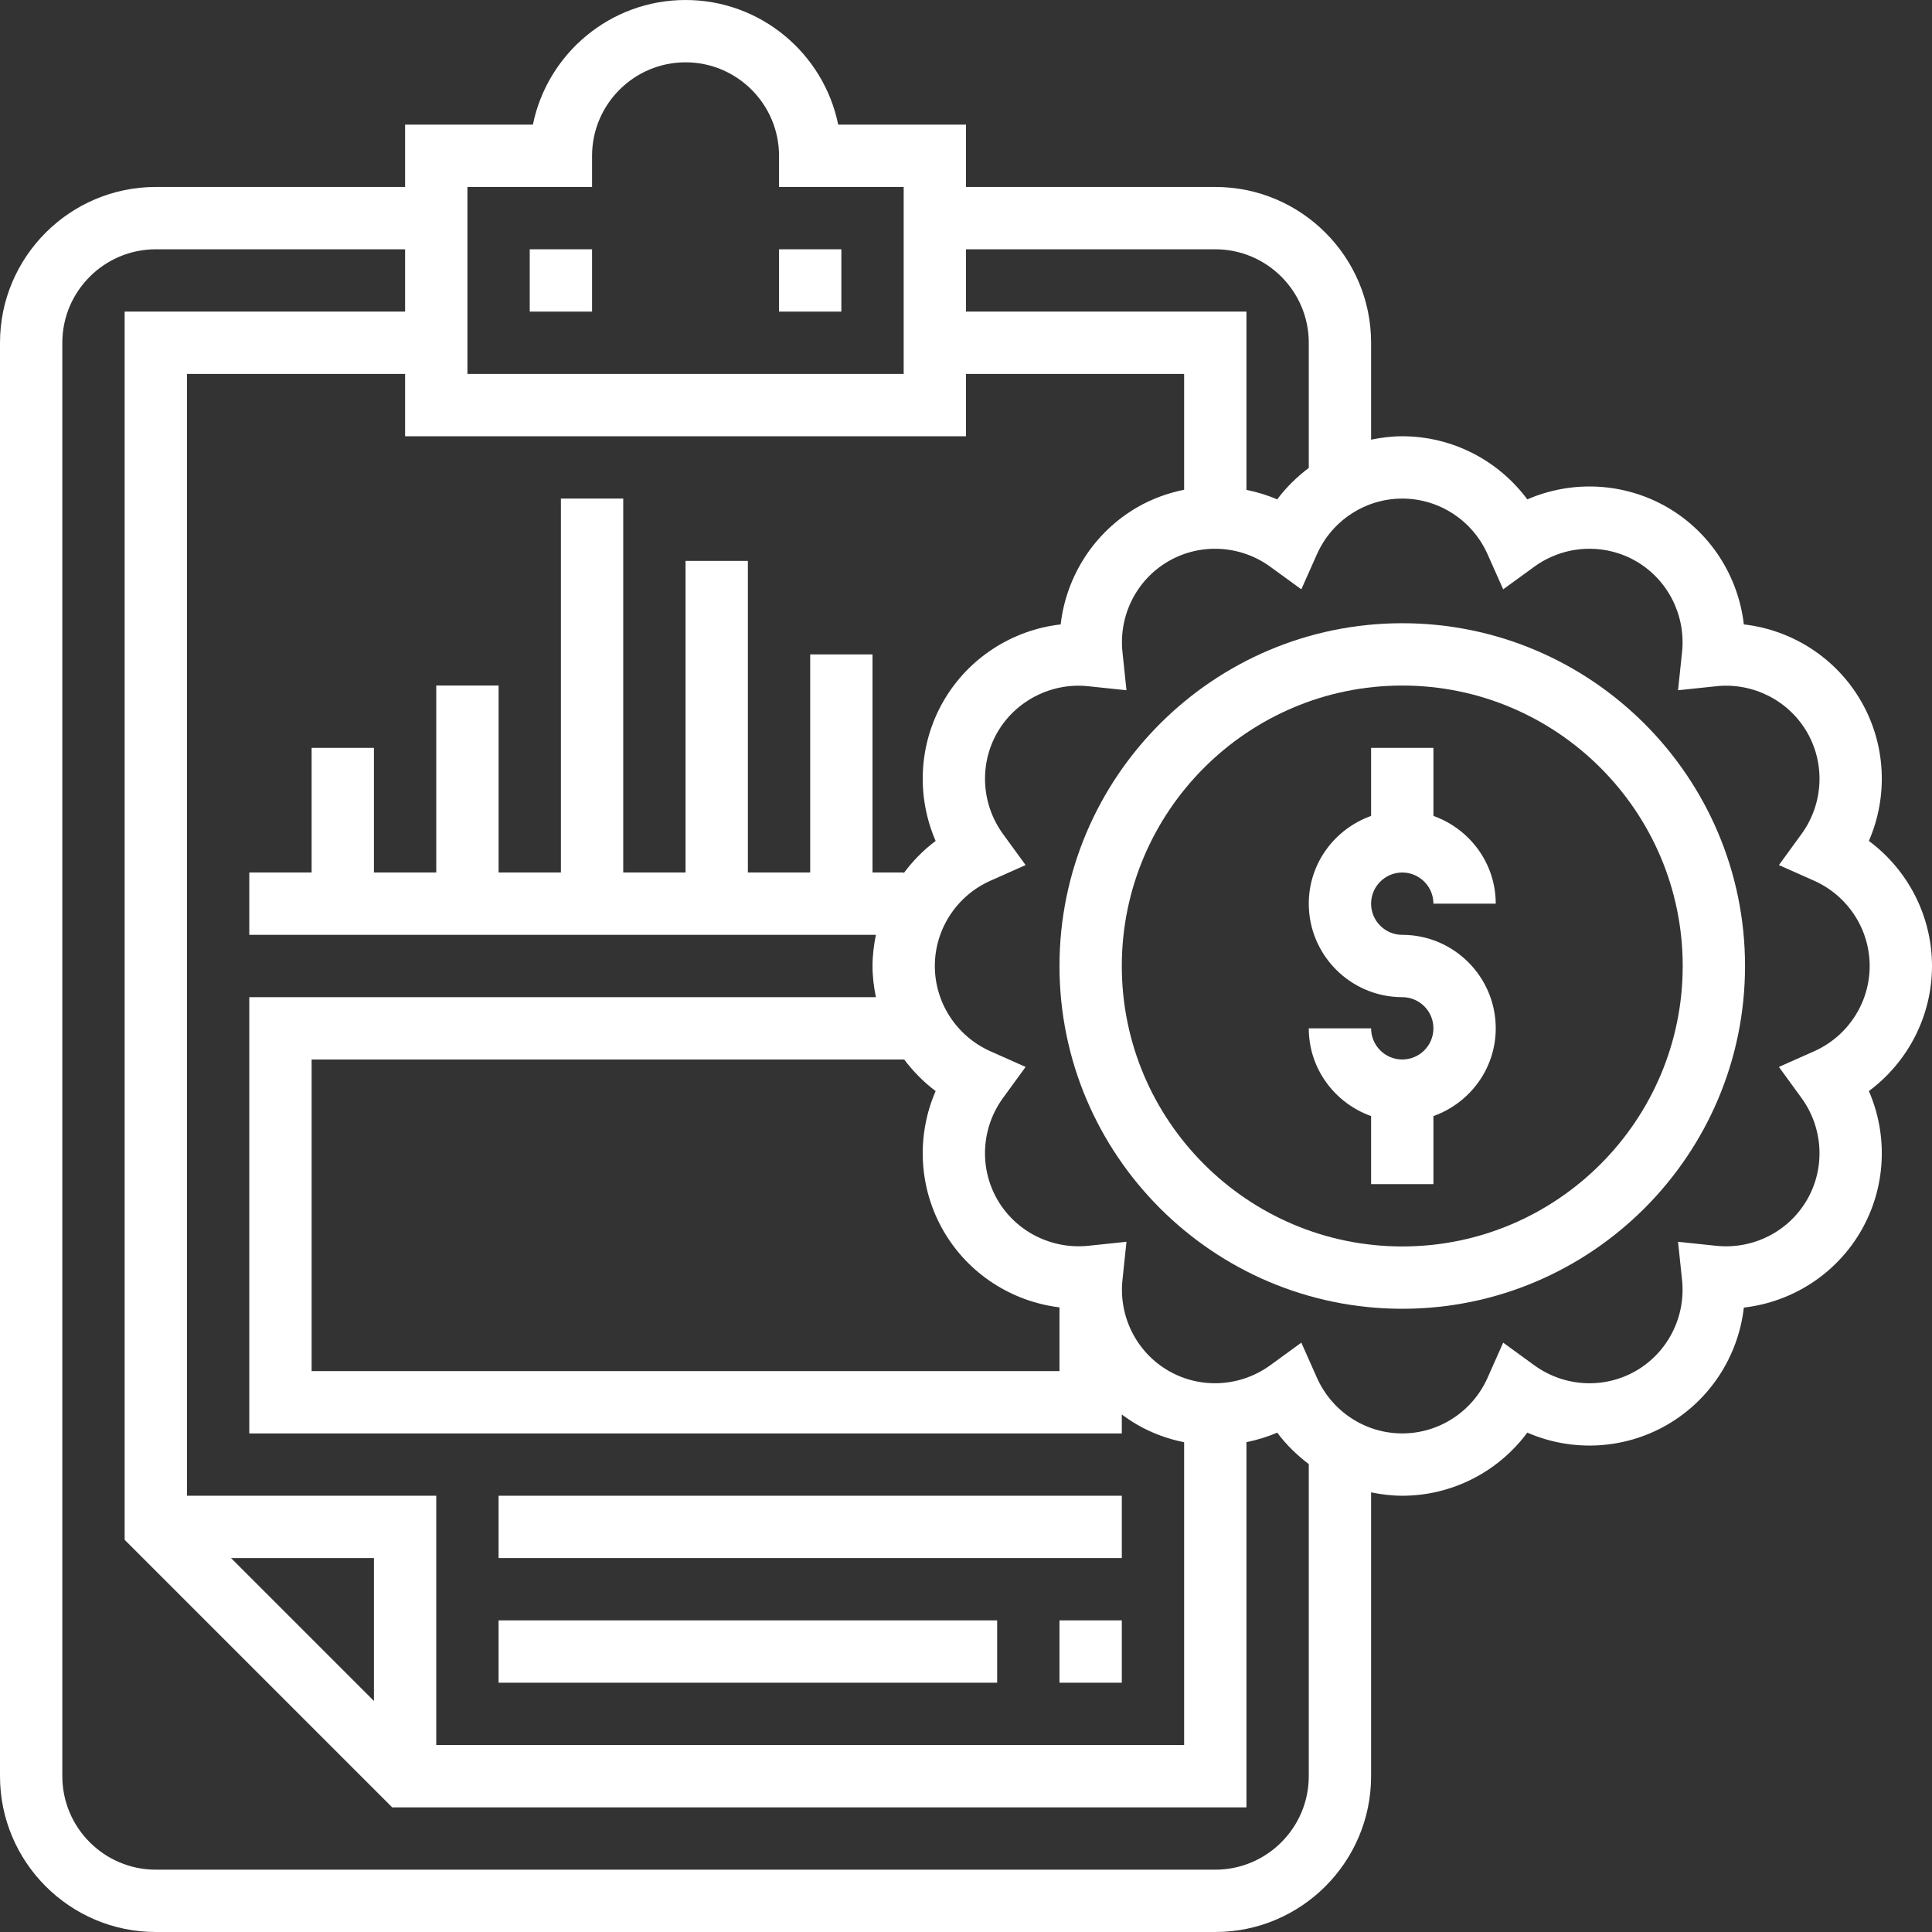<?xml version="1.0" encoding="utf-8"?>
<!-- Generator: Adobe Illustrator 16.0.0, SVG Export Plug-In . SVG Version: 6.00 Build 0)  -->
<!DOCTYPE svg PUBLIC "-//W3C//DTD SVG 1.1//EN" "http://www.w3.org/Graphics/SVG/1.1/DTD/svg11.dtd">
<svg version="1.1" id="Layer_1" xmlns="http://www.w3.org/2000/svg" xmlns:xlink="http://www.w3.org/1999/xlink" x="0px" y="0px"
	 width="496px" height="496px" viewBox="0 0 496 496" enable-background="new 0 0 496 496" xml:space="preserve">
<rect x="0" y="0" width="496" height="496" fill="#333333" stroke="none"/>
<path fill="#FFFFFF" d="M360,224c4.414,0,8,3.594,8,8h16c0-10.414-6.711-19.215-16-22.527V192h-16v17.473
	c-9.289,3.313-16,12.113-16,22.527c0,13.23,10.77,24,24,24c4.414,0,8,3.586,8,8s-3.586,8-8,8s-8-3.586-8-8h-16
	c0,10.414,6.711,19.215,16,22.527V304h16v-17.473c9.289-3.313,16-12.113,16-22.527c0-13.23-10.77-24-24-24c-4.414,0-8-3.594-8-8
	S355.586,224,360,224z"/>
<path fill="#FFFFFF" d="M496,248c0-12.793-6.16-24.656-16.207-32.105c4.984-11.469,4.391-24.824-2.008-35.895
	c-6.402-11.078-17.664-18.273-30.09-19.695c-1.43-12.426-8.617-23.688-19.695-30.09c-11.078-6.383-24.426-6.984-35.895-2.008
	C384.656,118.16,372.801,112,360,112c-2.727,0-5.391,0.336-8,0.871V88c0-22.055-17.945-40-40-40h-64V32h-32.809
	C211.481,13.77,195.321,0,176,0s-35.48,13.77-39.191,32H104v16H40C17.946,48,0,65.945,0,88v368c0,22.055,17.945,40,40,40h272
	c22.055,0,40-17.945,40-40v-72.871c2.609,0.535,5.273,0.871,8,0.871c12.801,0,24.656-6.16,32.105-16.207
	c11.469,5,24.824,4.383,35.895-2.008c11.078-6.402,18.266-17.656,19.695-30.09c12.434-1.43,23.688-8.617,30.09-19.695
	c6.398-11.078,6.992-24.434,2.008-35.895C489.84,272.656,496,260.801,496,248z M312,64c13.23,0,24,10.77,24,24v32.129
	c-3.039,2.297-5.801,4.977-8.105,8.078c-2.551-1.102-5.207-1.895-7.895-2.445V80h-72V64H312z M240.207,215.895
	c-3.16,2.344-5.887,5.168-8.207,8.281V224h-8v-56h-16v56h-16v-80h-16v80h-16v-96h-16v96h-16v-48h-16v48H96v-32H80v32H64v16h160.871
	c-0.535,2.609-0.871,5.273-0.871,8s0.336,5.391,0.871,8H64v112h224v-4.863c1.273,0.953,2.602,1.84,4,2.648
	c3.785,2.184,7.848,3.641,12,4.48V448H112v-64H48V96h56v16h144V96h56v29.734c-4.152,0.84-8.207,2.297-12,4.48
	c-11.078,6.402-18.266,17.664-19.695,30.09c-12.426,1.422-23.688,8.617-30.09,19.695
	C235.824,191.078,235.223,204.426,240.207,215.895z M242.215,316c6.344,10.984,17.473,18.129,29.785,19.641V352H80v-80h152.129
	c2.297,3.039,4.977,5.801,8.078,8.105C235.223,291.566,235.824,304.922,242.215,316z M96,436.688L59.313,400H96V436.688z M120,48h32
	v-8c0-13.23,10.77-24,24-24s24,10.77,24,24v8h32v48H120V48z M336,456c0,13.23-10.77,24-24,24H40c-13.23,0-24-10.77-24-24V88
	c0-13.23,10.77-24,24-24h64v16H32v315.313L100.688,464H320v-93.754c2.695-0.551,5.344-1.344,7.895-2.453
	c2.305,3.102,5.066,5.781,8.105,8.078V456z M465.727,269.895l-9.031,4.016l5.816,7.992c5.578,7.684,6.137,17.922,1.418,26.098
	c-4.723,8.176-13.859,12.816-23.313,11.832l-9.816-1.031l1.031,9.816c0.984,9.445-3.656,18.59-11.832,23.313
	c-8.168,4.727-18.406,4.16-26.098-1.418l-7.992-5.816l-4.016,9.031C378.031,362.398,369.442,368,360,368
	s-18.031-5.602-21.895-14.273l-4.016-9.031l-7.992,5.816c-7.684,5.566-17.906,6.145-26.098,1.418
	c-8.168-4.723-12.816-13.867-11.832-23.313l1.031-9.816l-9.816,1.031c-9.445,0.953-18.59-3.664-23.313-11.832
	c-4.719-8.168-4.168-18.414,1.418-26.098l5.816-7.992l-9.031-4.016C245.602,266.031,240,257.441,240,248s5.602-18.031,14.273-21.895
	l9.031-4.016l-5.816-7.992c-5.578-7.684-6.137-17.922-1.418-26.098c4.73-8.176,13.977-12.824,23.305-11.824l9.824,1.031
	l-1.031-9.824c-0.984-9.445,3.656-18.598,11.832-23.313c8.168-4.711,18.426-4.16,26.098,1.418l7.992,5.809l4.016-9.023
	C341.969,133.602,350.559,128,360,128s18.031,5.602,21.895,14.273l4.016,9.023l7.992-5.809c7.672-5.578,17.93-6.129,26.098-1.418
	c8.168,4.715,12.816,13.867,11.832,23.313l-1.031,9.824l9.824-1.031c9.375-1,18.574,3.641,23.305,11.824
	c4.719,8.168,4.168,18.414-1.418,26.098l-5.816,7.992l9.031,4.016C474.399,229.969,480,238.559,480,248
	S474.399,266.031,465.727,269.895z"/>
<path fill="#FFFFFF" d="M360,160c-48.52,0-88,39.48-88,88s39.48,88,88,88s88-39.48,88-88S408.52,160,360,160z M360,320
	c-39.703,0-72-32.297-72-72c0-39.695,32.297-72,72-72s72,32.305,72,72C432,287.703,399.703,320,360,320z"/>
<path fill="#FFFFFF" d="M136,64h16v16h-16V64z"/>
<path fill="#FFFFFF" d="M200,64h16v16h-16V64z"/>
<path fill="#FFFFFF" d="M128,416h128v16H128V416z"/>
<path fill="#FFFFFF" d="M272,416h16v16h-16V416z"/>
<path fill="#FFFFFF" d="M128,384h160v16H128V384z"/>
</svg>
